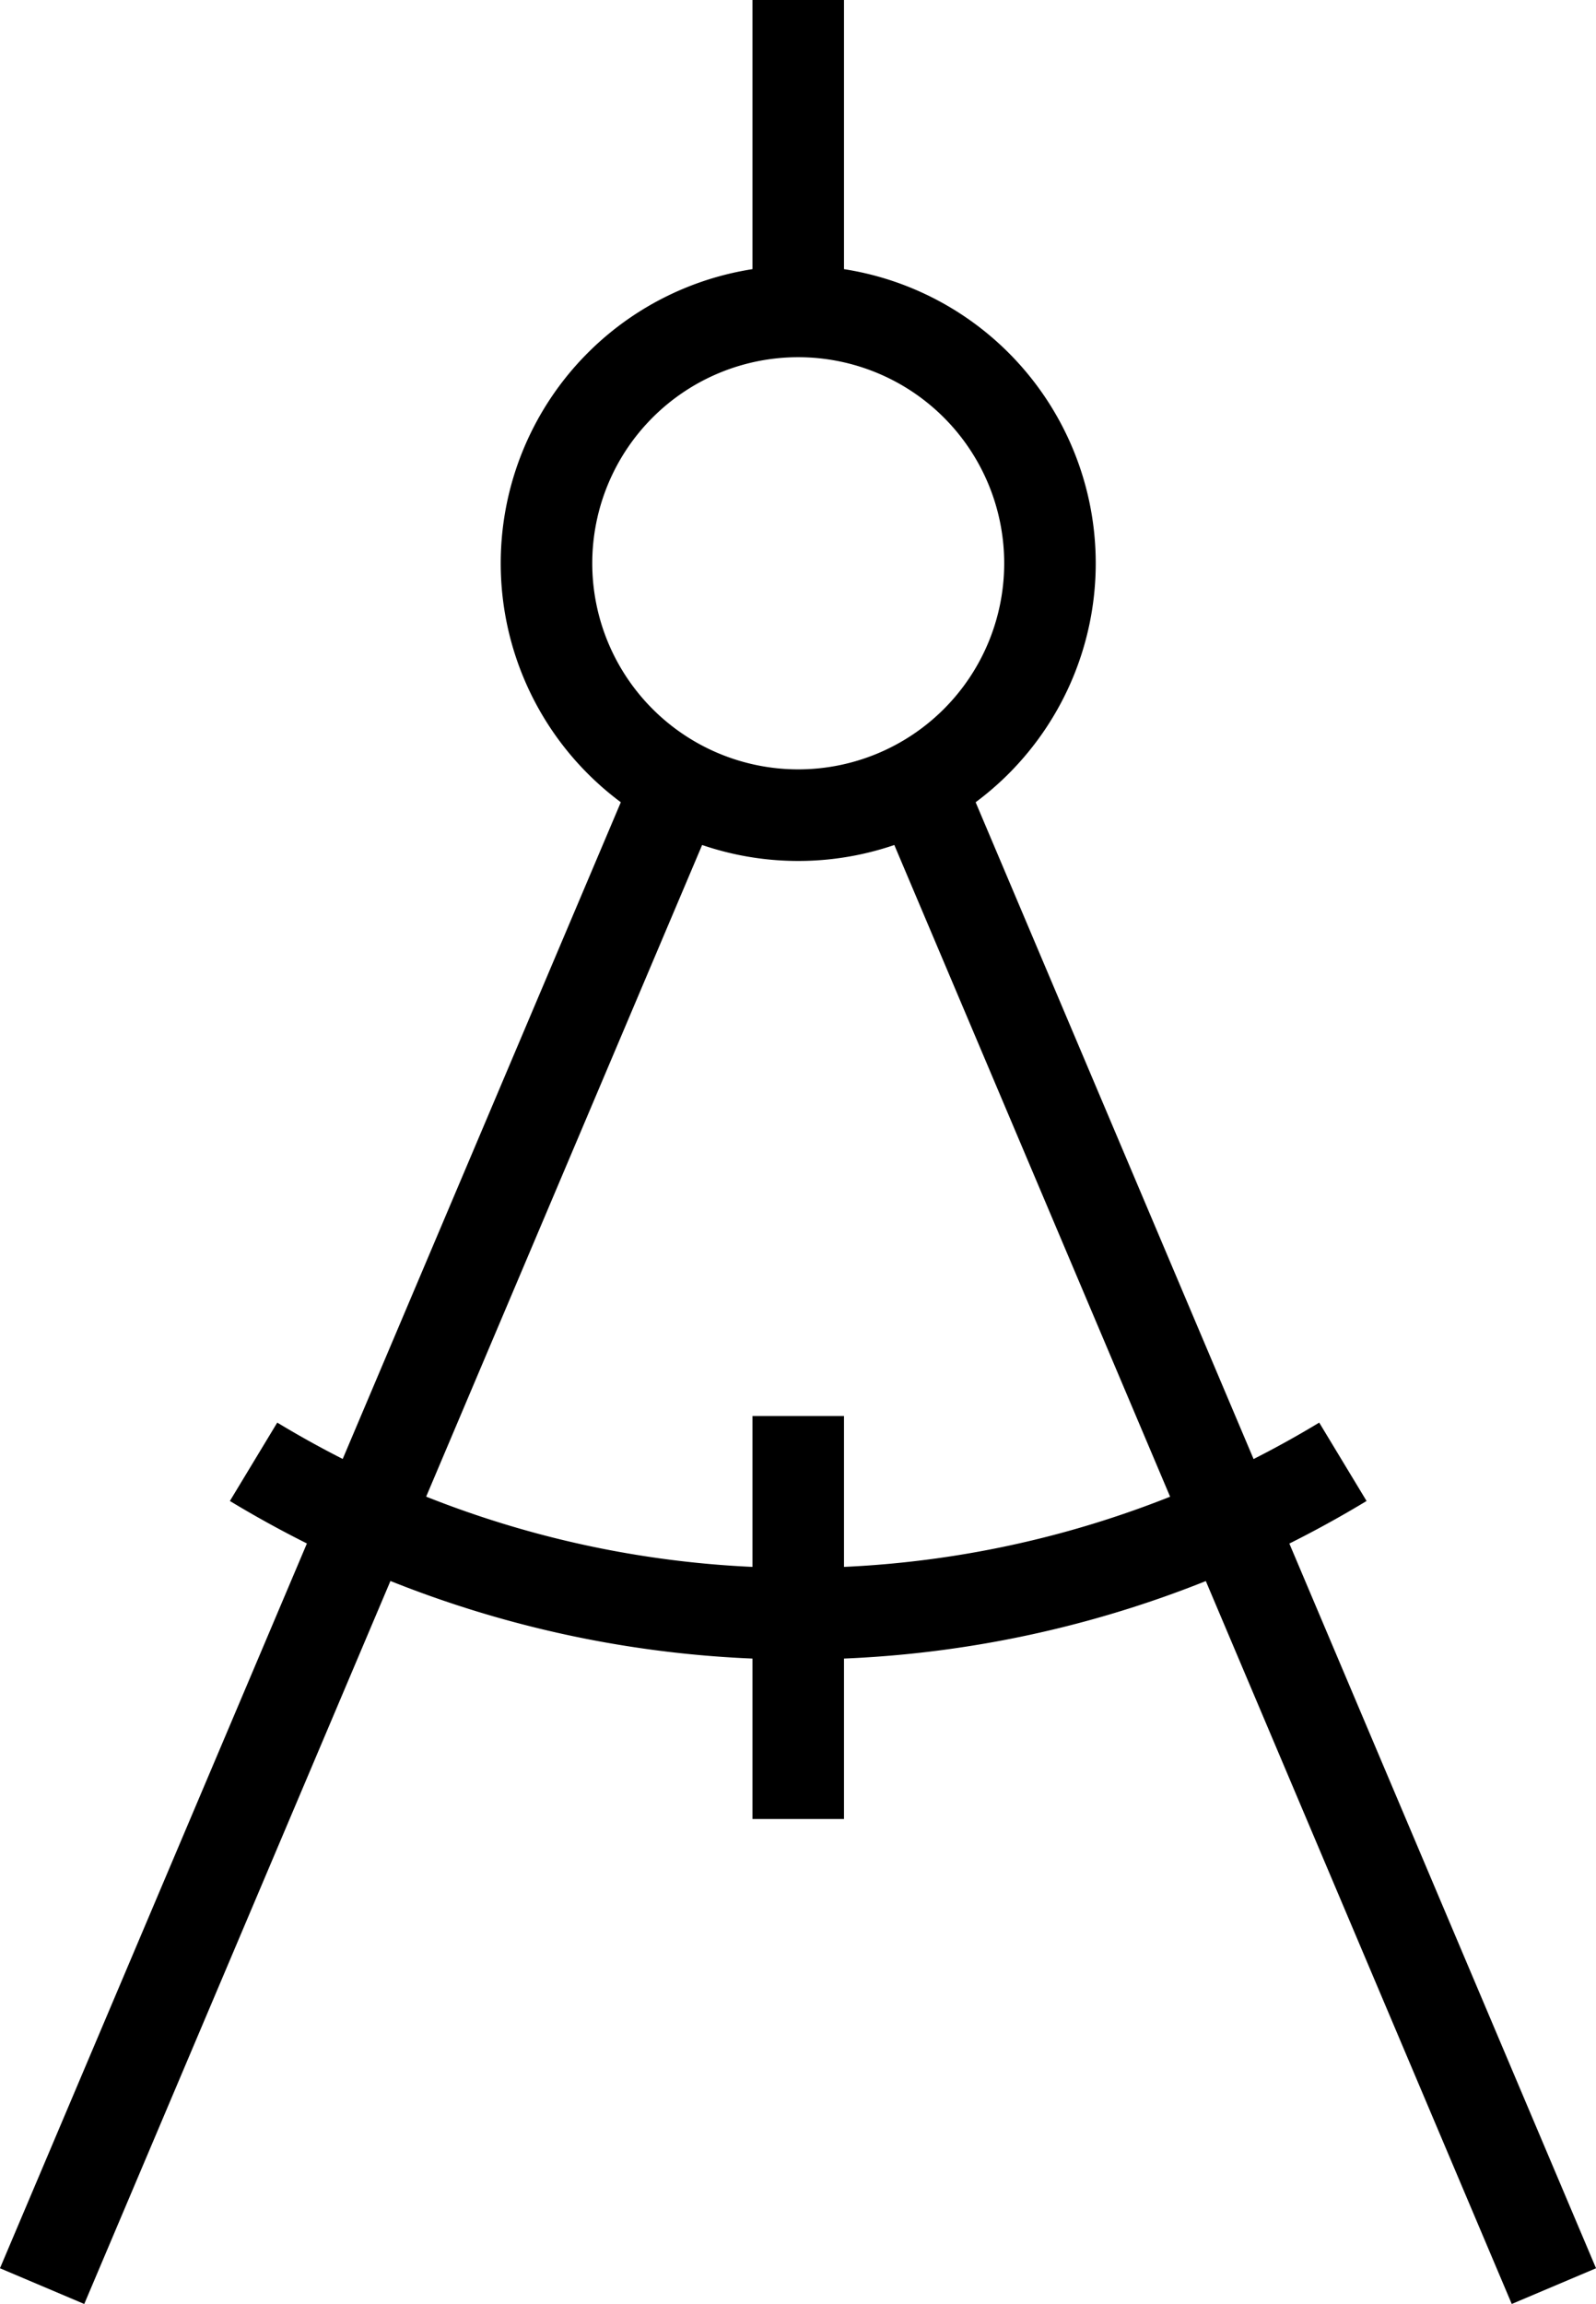 <svg xmlns="http://www.w3.org/2000/svg" viewBox="0 0 34.87 50.31"><defs><style>.cls-1{fill:none;stroke:#000;stroke-miterlimit:10;stroke-width:2px;}</style></defs><title>Ativo 1</title><g id="Camada_2" data-name="Camada 2"><g id="Layer_1" data-name="Layer 1"><path class="cls-1" d="M22.94,12.3a5.5,5.5,0,1,1-5.5-5.5A5.5,5.5,0,0,1,22.94,12.3Z"/><line class="cls-1" x1="33.95" y1="49.92" x2="20.07" y2="17.14"/><line class="cls-1" x1="17.44" y1="6.8" x2="17.44"/><line class="cls-1" x1="0.92" y1="49.92" x2="14.81" y2="17.14"/><line class="cls-1" x1="17.44" y1="39.72" x2="17.44" y2="30.92"/><path class="cls-1" d="M5.54,31.92a23,23,0,0,0,23.8,0"/></g></g></svg>